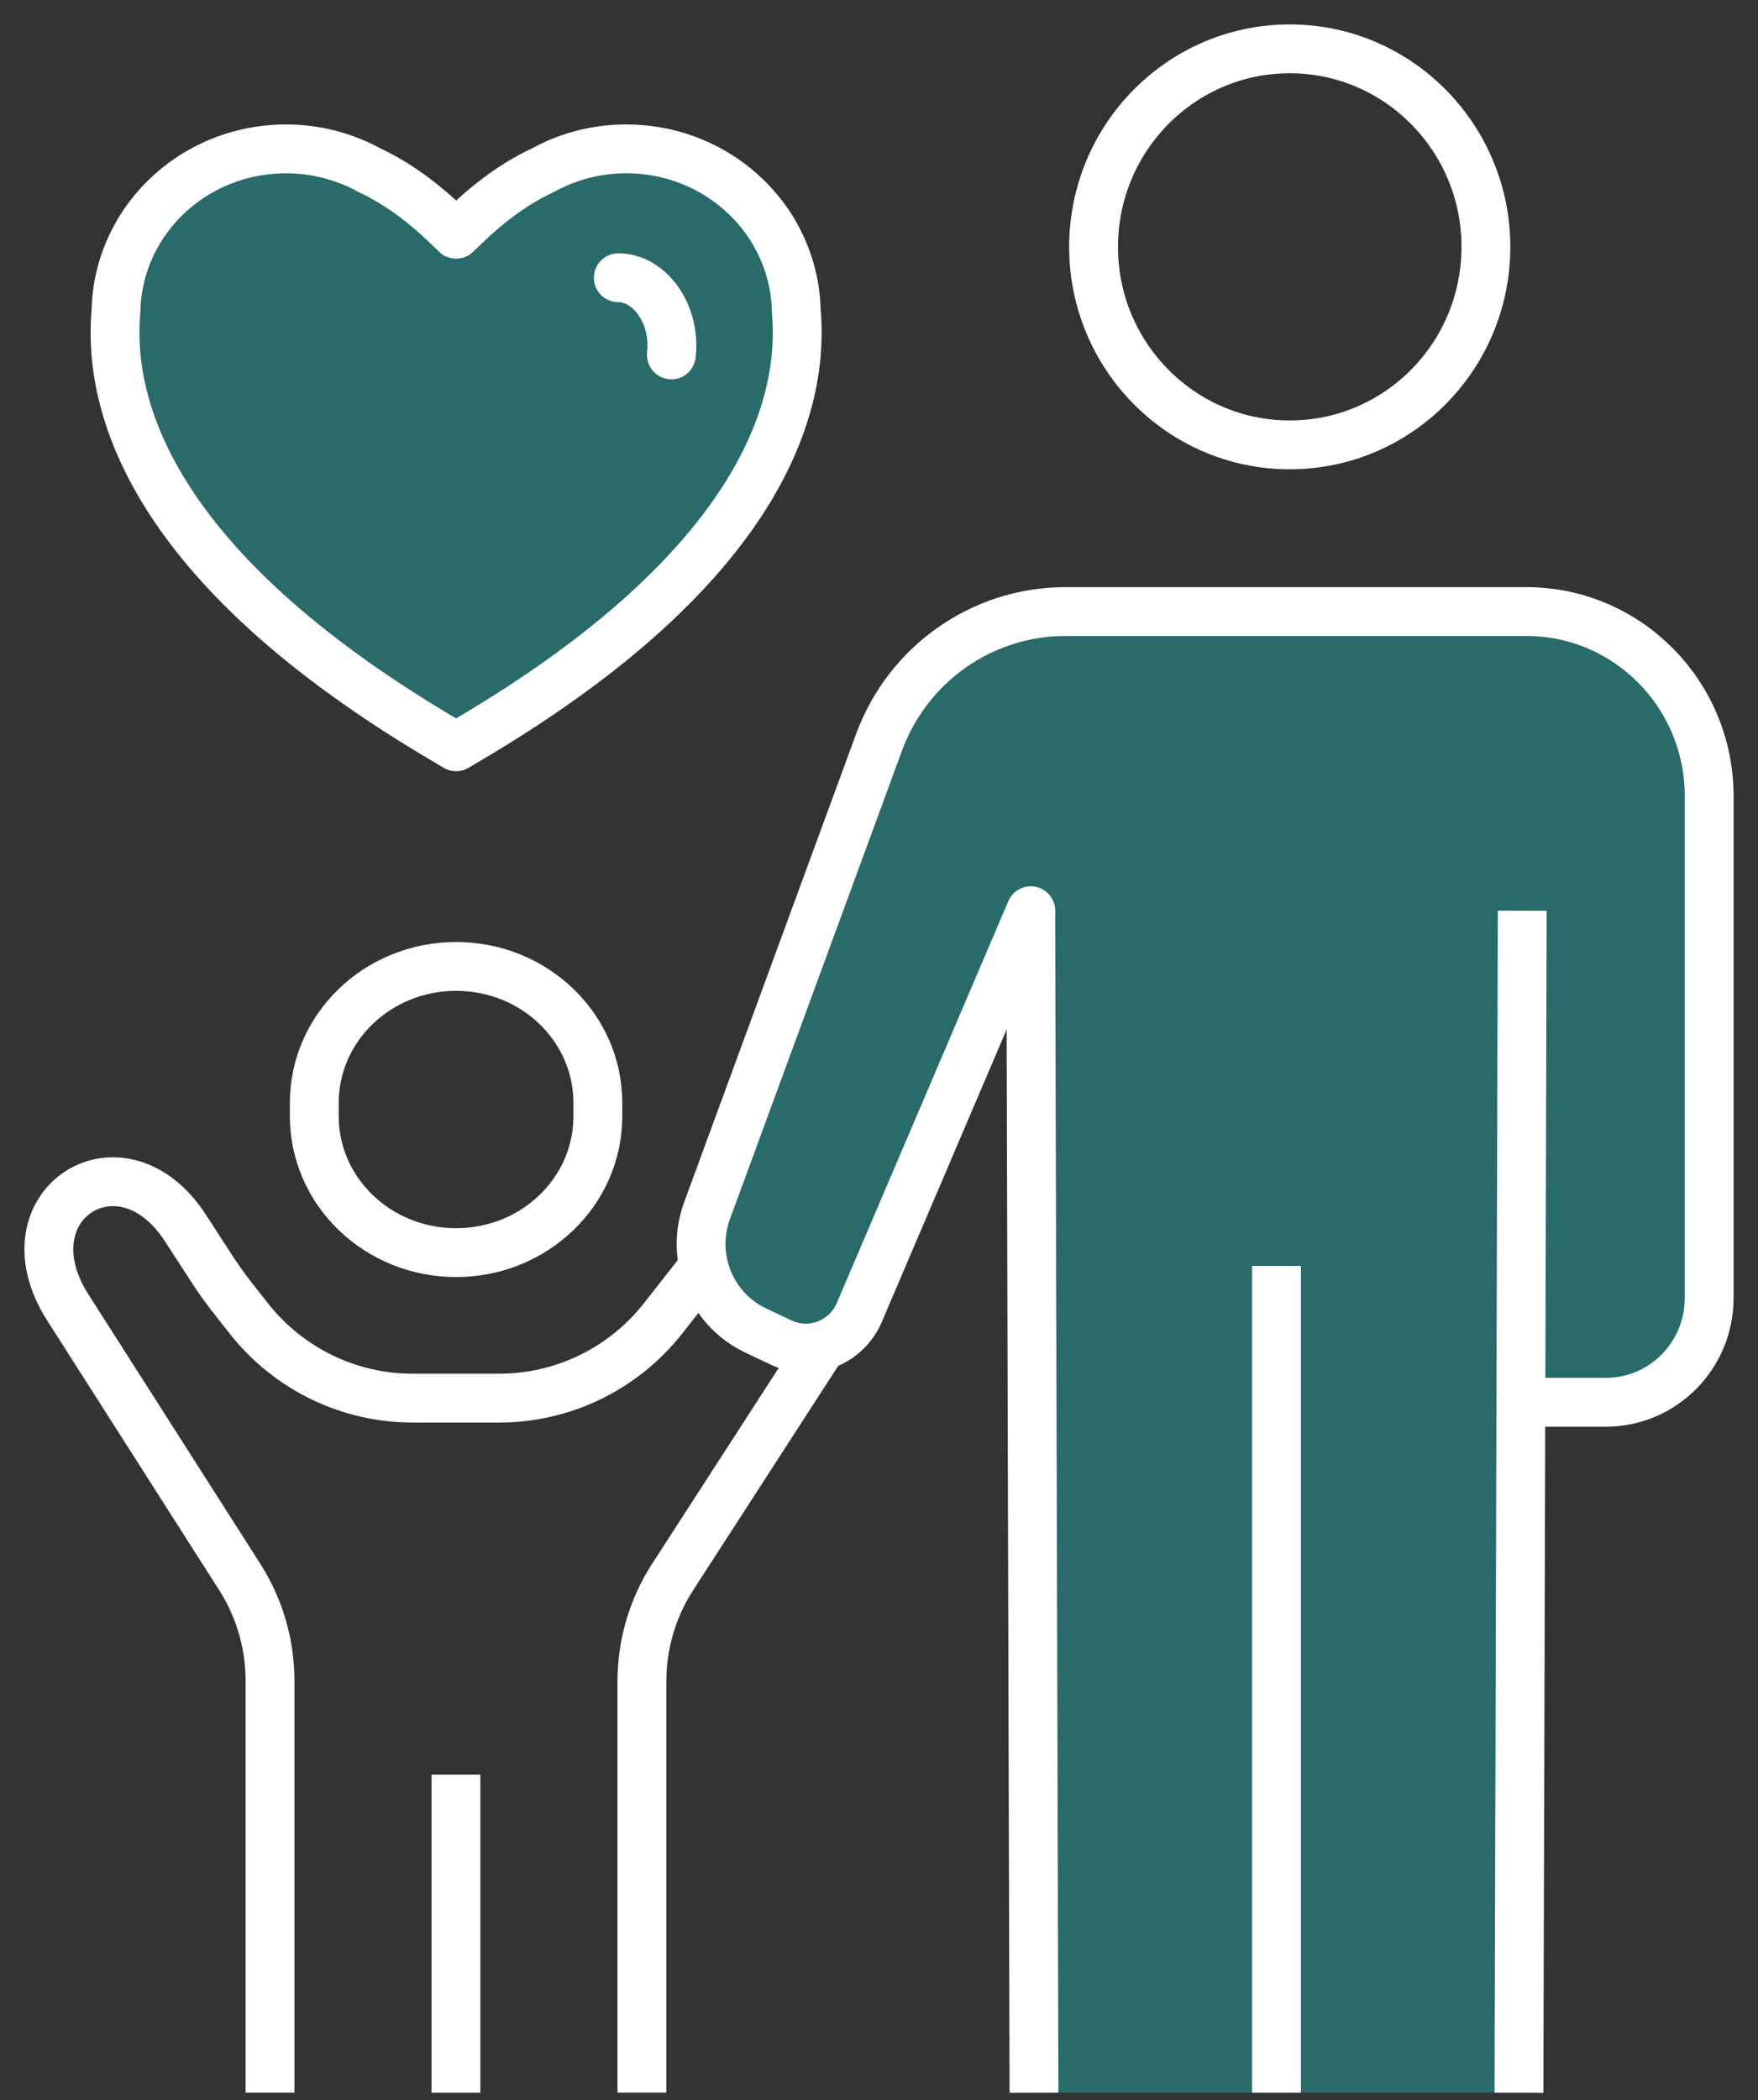<?xml version="1.0" encoding="UTF-8"?> <svg xmlns="http://www.w3.org/2000/svg" width="36" height="43" viewBox="0 0 36 43" fill="none"><rect x="0" y="0" width="36" height="43" fill="#333333" stroke="none"/><path opacity="0.4" d="M16.305 6.367C16.476 8.277 15.634 11.585 9.572 15.153L9.339 15.291L9.107 15.153C3.047 11.585 2.203 8.276 2.375 6.367C2.387 5.772 2.557 5.215 2.846 4.732C2.86 4.703 2.873 4.685 2.877 4.678C2.877 4.678 2.877 4.677 2.878 4.677H2.879C3.482 3.713 4.565 3.065 5.807 3.049H5.825C5.836 3.049 5.846 3.048 5.855 3.048C6.356 3.048 6.833 3.151 7.264 3.338C7.37 3.384 7.472 3.434 7.573 3.489C8.256 3.807 8.813 4.29 9.109 4.574L9.339 4.796L9.571 4.574C9.867 4.29 10.424 3.807 11.107 3.489C11.208 3.434 11.31 3.383 11.416 3.338C11.847 3.152 12.324 3.048 12.823 3.048C12.834 3.048 12.844 3.049 12.854 3.049H12.872C14.112 3.065 15.195 3.713 15.8 4.677H15.801L15.802 4.678C15.806 4.685 15.817 4.703 15.833 4.732C16.121 5.214 16.292 5.772 16.304 6.367H16.305Z" fill="#19BBBD"></path><path opacity="0.4" d="M31.141 28.711L31.102 42.848H21.175L21.108 18.647L17.597 26.873C17.468 27.174 17.224 27.409 16.921 27.525C16.892 27.537 16.863 27.546 16.835 27.554C16.555 27.636 16.253 27.613 15.989 27.486L15.464 27.237C14.917 26.975 14.545 26.484 14.412 25.93C14.323 25.565 14.34 25.171 14.477 24.794L18 15.201C18.591 13.591 20.115 12.522 21.817 12.522H31.256C33.324 12.522 35 14.214 35 16.301V26.577C35 27.756 34.053 28.712 32.884 28.712H31.141V28.711Z" fill="#19BBBD"></path><path d="M9.339 4.796L9.109 4.574C8.813 4.29 8.256 3.807 7.573 3.489C7.472 3.434 7.37 3.383 7.264 3.338C6.833 3.152 6.355 3.048 5.855 3.048C5.846 3.048 5.835 3.049 5.824 3.049H5.807C4.566 3.065 3.482 3.713 2.879 4.677H2.878L2.877 4.678C2.872 4.685 2.86 4.703 2.846 4.732C2.557 5.214 2.387 5.772 2.375 6.367C2.204 8.277 3.046 11.585 9.108 15.153L9.34 15.291L9.573 15.153C15.634 11.585 16.477 8.277 16.306 6.367C16.294 5.772 16.123 5.215 15.835 4.732C15.819 4.703 15.808 4.685 15.804 4.678C15.804 4.678 15.804 4.677 15.803 4.677H15.802C15.198 3.713 14.114 3.065 12.874 3.049H12.855C12.846 3.049 12.835 3.048 12.825 3.048C12.324 3.048 11.848 3.151 11.418 3.338C11.312 3.384 11.21 3.434 11.109 3.489C10.426 3.807 9.869 4.29 9.573 4.574L9.341 4.796H9.339Z" stroke="white" stroke-linecap="round" stroke-linejoin="round"></path><path d="M26.14 42.848V25.921" stroke="white" stroke-linejoin="round"></path><path d="M22.394 5.056C22.394 7.293 24.192 9.109 26.411 9.109C28.631 9.109 30.428 7.293 30.428 5.056C30.428 2.818 28.628 1 26.411 1C24.194 1 22.394 2.816 22.394 5.056Z" stroke="white" stroke-linecap="round" stroke-linejoin="round"></path><path d="M31.105 42.849L31.144 28.712L31.172 18.648" stroke="white" stroke-linejoin="round"></path><path d="M21.107 18.648L21.174 42.849" stroke="white" stroke-linejoin="round"></path><path d="M21.108 18.647L17.597 26.873C17.468 27.174 17.224 27.409 16.921 27.525C16.892 27.537 16.863 27.546 16.835 27.554C16.555 27.636 16.253 27.613 15.989 27.486L15.464 27.237C14.917 26.975 14.545 26.484 14.412 25.93C14.323 25.565 14.34 25.171 14.477 24.794L18 15.201C18.591 13.591 20.115 12.522 21.817 12.522H31.256C33.324 12.522 35 14.214 35 16.301V26.577C35 27.756 34.053 28.712 32.884 28.712H31.141" stroke="white" stroke-linecap="round" stroke-linejoin="round"></path><path d="M12.243 22.855C12.243 24.398 10.944 25.648 9.34 25.648C7.736 25.648 6.436 24.398 6.436 22.855V22.582C6.436 21.038 7.736 19.788 9.34 19.788C10.944 19.788 12.243 21.038 12.243 22.582V22.855Z" stroke="white" stroke-linecap="round" stroke-linejoin="round"></path><path d="M9.337 42.849V36.337" stroke="white" stroke-linejoin="round"></path><path d="M16.836 27.554L13.774 32.29C13.362 32.927 13.145 33.669 13.145 34.429V42.847" stroke="white" stroke-linejoin="round"></path><path d="M5.529 42.848V34.412C5.529 33.66 5.315 32.925 4.911 32.292L1.374 26.748C0.065 24.656 2.513 23.094 3.824 25.186L4.345 25.989C4.473 26.186 4.609 26.378 4.755 26.563L5.09 26.99C5.901 28.023 7.137 28.627 8.446 28.627H10.226C11.534 28.627 12.77 28.023 13.582 26.99L14.413 25.93" stroke="white" stroke-linejoin="round"></path><path d="M12.661 5.687C13.256 5.687 13.759 6.321 13.759 7.072C13.759 7.135 13.755 7.193 13.748 7.25V7.267" stroke="white" stroke-linecap="round" stroke-linejoin="round"></path></svg> 